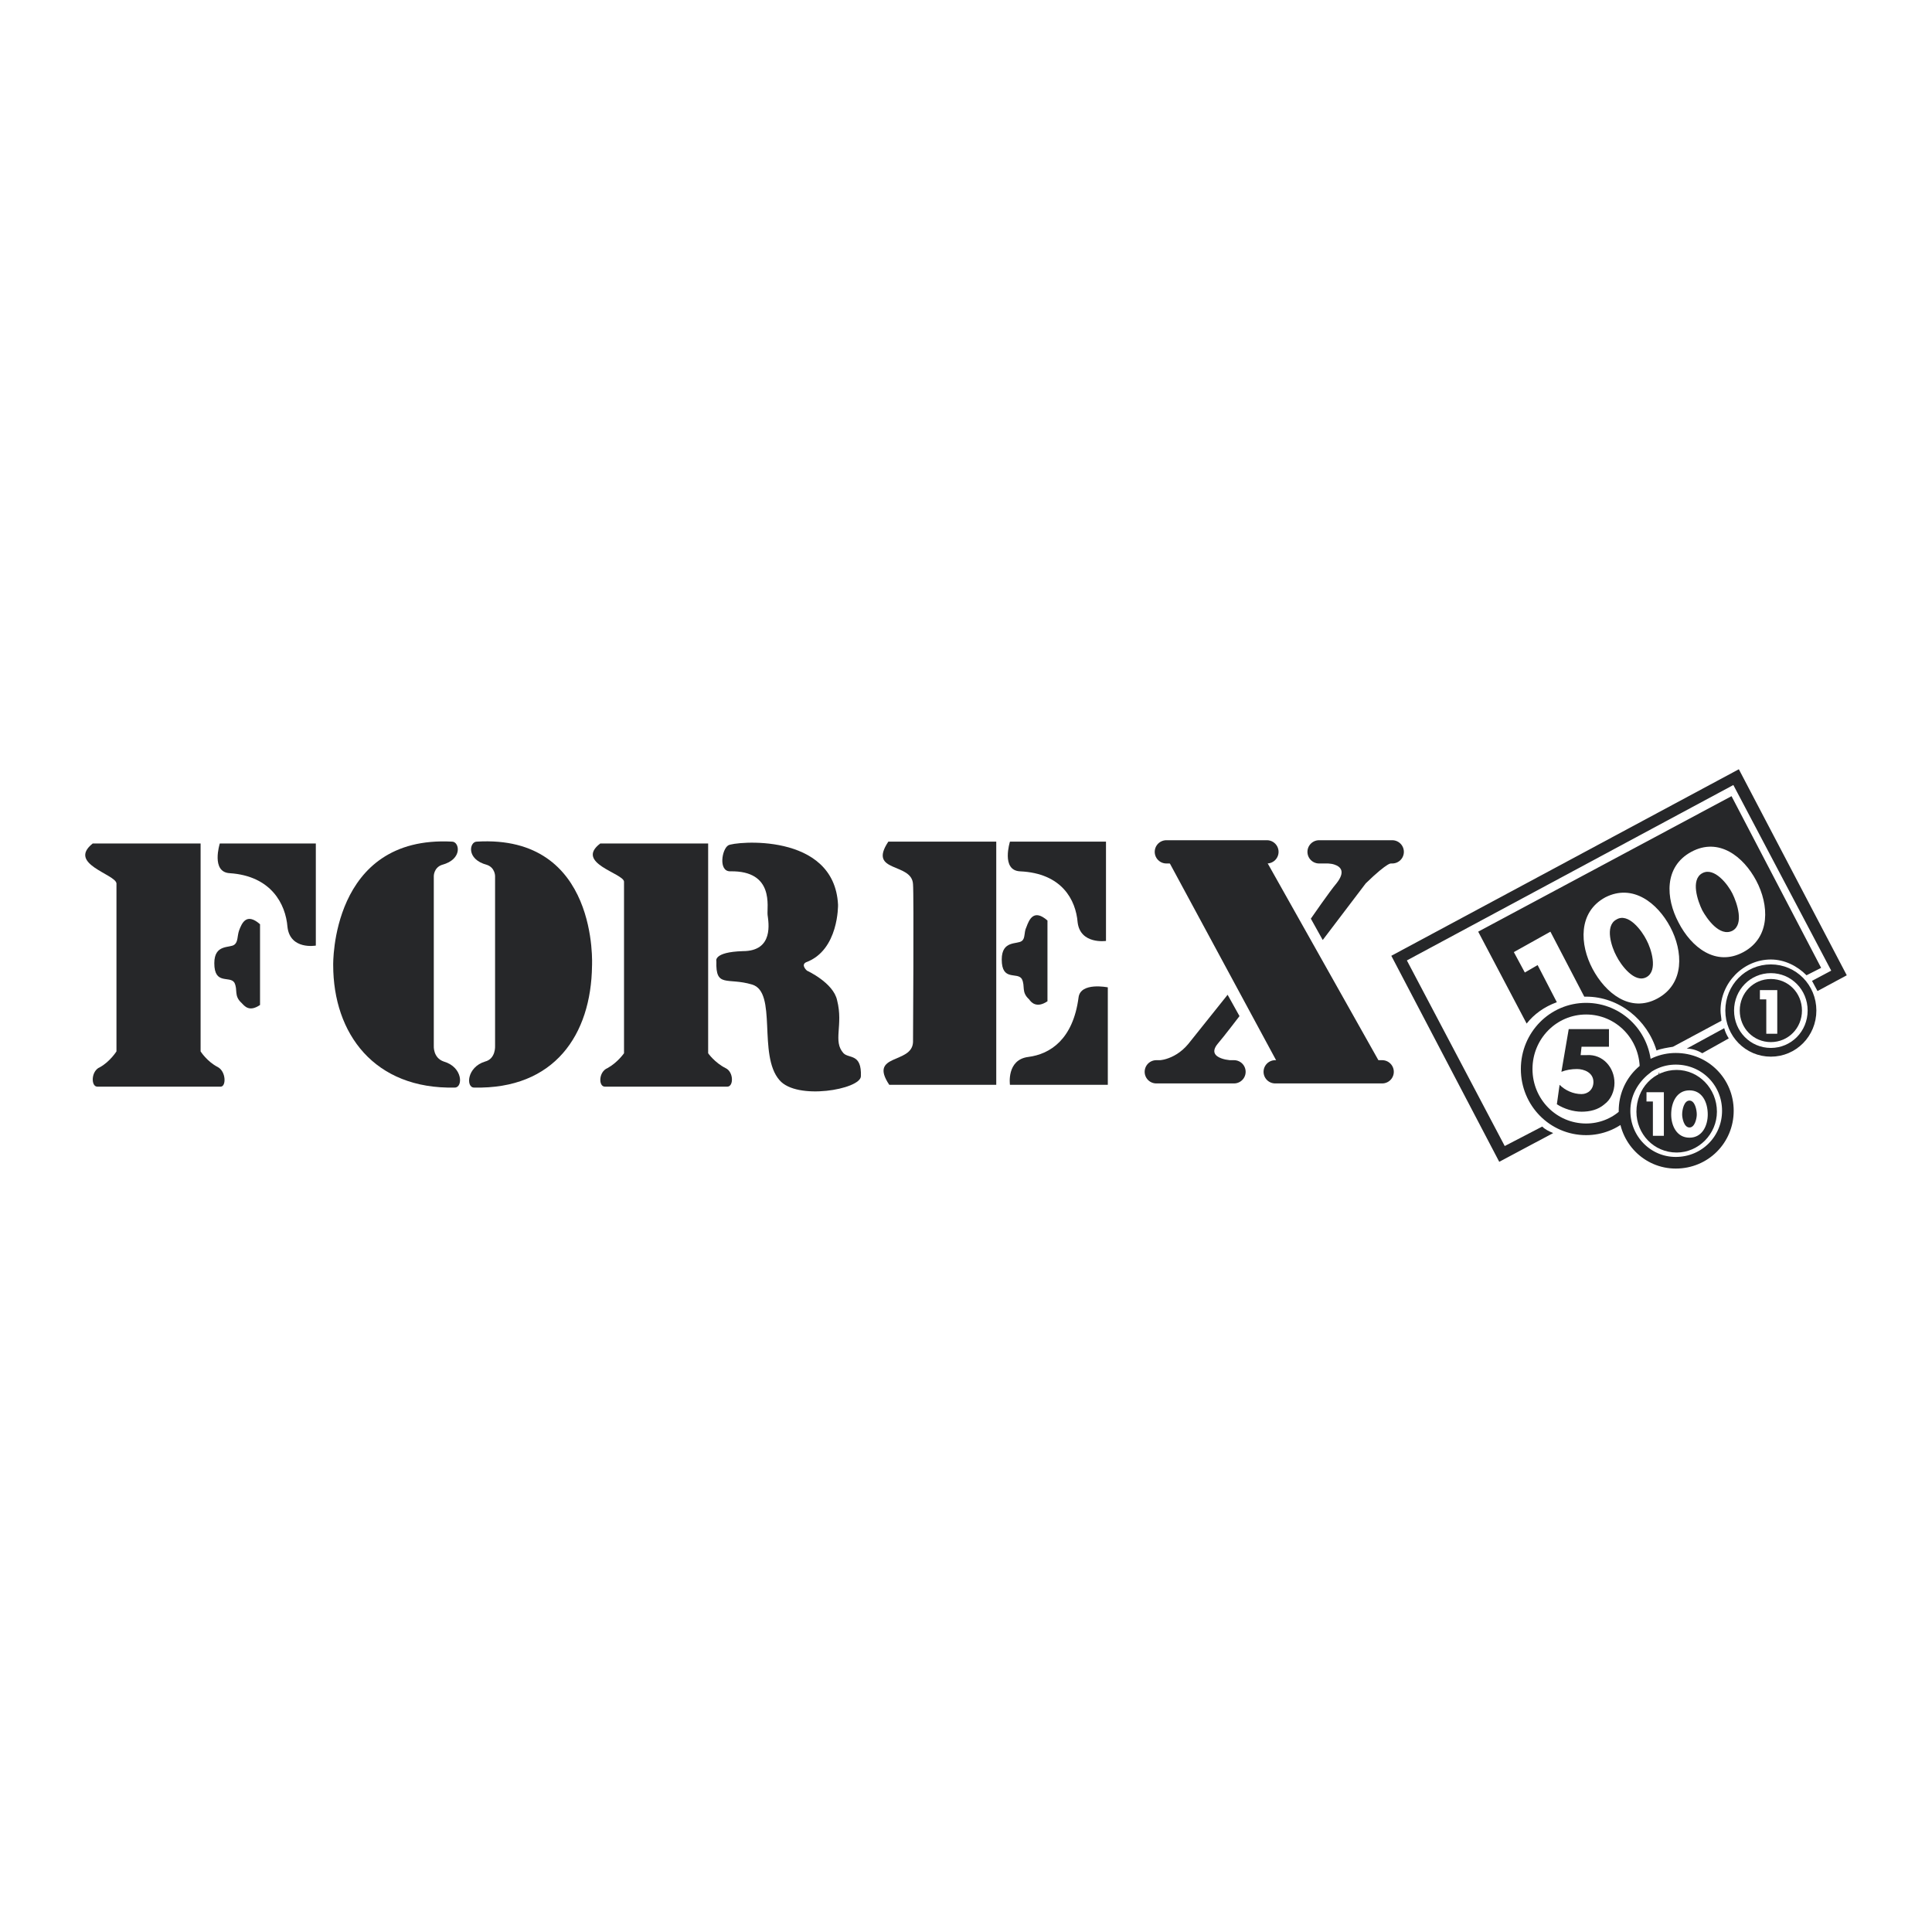 <?xml version="1.0" encoding="utf-8"?>
<!-- Generator: Adobe Illustrator 13.0.0, SVG Export Plug-In . SVG Version: 6.00 Build 14948)  -->
<!DOCTYPE svg PUBLIC "-//W3C//DTD SVG 1.0//EN" "http://www.w3.org/TR/2001/REC-SVG-20010904/DTD/svg10.dtd">
<svg version="1.0" id="Layer_1" xmlns="http://www.w3.org/2000/svg" xmlns:xlink="http://www.w3.org/1999/xlink" x="0px" y="0px"
	 width="192.756px" height="192.756px" viewBox="0 0 192.756 192.756" enable-background="new 0 0 192.756 192.756"
	 xml:space="preserve">
<g>
	<polygon fill-rule="evenodd" clip-rule="evenodd" fill="#FFFFFF" points="0,0 192.756,0 192.756,192.756 0,192.756 0,0 	"/>
	<path fill-rule="evenodd" clip-rule="evenodd" fill="#262729" d="M168.284,104.619l3.741-2.037c0.091,0.369,0.273,0.74,0.456,1.018
		l-2.646,1.482C169.379,104.805,168.832,104.619,168.284,104.619L168.284,104.619z M165.547,106.934v0.463
		C165.456,107.305,165.456,107.119,165.547,106.934L165.547,106.934z M138.812,95.359l34.673-18.611l10.767,20.556l-2.92,1.573
		c-0.183-0.369-0.365-0.648-0.547-1.018l1.916-1.019l-9.764-18.519l-32.573,17.5l9.763,18.518l3.741-1.943
		c0.273,0.277,0.639,0.463,1.095,0.648l-5.384,2.869L138.812,95.359L138.812,95.359z"/>
	<path fill-rule="evenodd" clip-rule="evenodd" fill="#262729" d="M100.764,83.97h9.581v9.908c0,0-2.555,0.37-2.829-1.852
		c-0.182-2.223-1.551-4.907-5.748-5.093C99.852,86.841,100.764,83.97,100.764,83.97L100.764,83.97z"/>
	<path fill-rule="evenodd" clip-rule="evenodd" fill="#262729" d="M110.527,98.508v9.723h-9.764c0,0-0.364-2.5,1.825-2.779
		c2.189-0.277,4.471-1.758,5.019-5.926C107.79,97.951,110.527,98.508,110.527,98.508L110.527,98.508z"/>
	<path fill-rule="evenodd" clip-rule="evenodd" fill="#262729" d="M9.703,108.414c-0.639,0-0.639-1.574,0.274-1.943
		c1.003-0.557,1.643-1.574,1.643-1.574s0-15.926,0-16.759c-0.091-0.926-4.927-1.945-2.373-3.982c-0.913,0.741,0,0,0,0h10.767v20.741
		c0,0,0.639,1.018,1.734,1.574c0.821,0.463,0.821,1.943,0.273,1.943S10.25,108.414,9.703,108.414L9.703,108.414z"/>
	<path fill-rule="evenodd" clip-rule="evenodd" fill="#262729" d="M21.93,84.155h9.58v10.186c0,0-2.555,0.463-2.828-1.852
		c-0.183-2.315-1.643-5.092-5.749-5.37C21.017,87.026,21.93,84.155,21.93,84.155L21.93,84.155z"/>
	<path fill-rule="evenodd" clip-rule="evenodd" fill="#262729" d="M45.105,83.97c0.729,0,1.095,1.759-1.004,2.315
		c-0.821,0.278-0.821,1.111-0.821,1.111v16.943c0,0-0.091,1.205,1.003,1.574c1.916,0.557,1.916,2.594,1.095,2.594
		c-8.029,0.186-12.135-5.371-12.135-12.223C33.244,96.285,32.97,83.322,45.105,83.97L45.105,83.97z"/>
	<path fill-rule="evenodd" clip-rule="evenodd" fill="#262729" d="M47.569,83.97c-0.73,0-1.095,1.759,1.004,2.315
		c0.821,0.278,0.821,1.111,0.821,1.111v16.943c0,0,0.091,1.297-1.003,1.574c-1.825,0.557-1.916,2.594-1.095,2.594
		c8.029,0.186,11.679-5.279,11.77-12.13C59.065,96.377,59.795,83.229,47.569,83.97L47.569,83.97z"/>
	<path fill-rule="evenodd" clip-rule="evenodd" fill="#262729" d="M72.661,84.34c0.548-0.37,10.584-1.389,10.95,5.926
		c0,0,0.091,4.537-3.194,5.741c-0.547,0.278,0.091,0.833,0.091,0.833s2.646,1.204,3.011,2.962c0.639,2.5-0.456,4.074,0.639,5.279
		c0.547,0.555,1.825,0,1.733,2.314c-0.091,1.297-6.387,2.408-8.121,0.371c-2.19-2.5-0.183-8.797-2.737-9.539
		c-2.464-0.74-3.649,0.371-3.559-2.314c0,0-0.365-0.926,2.646-1.019c3.102,0,2.555-2.87,2.463-3.611s0.73-4.444-3.741-4.352
		C71.657,86.933,72.022,84.711,72.661,84.34L72.661,84.34z"/>
	<path fill-rule="evenodd" clip-rule="evenodd" fill="#262729" d="M60.343,108.414c-0.639,0-0.639-1.48,0.273-1.852
		c1.004-0.555,1.643-1.48,1.643-1.48s0-16.205,0-17.13c-0.091-0.833-4.927-1.852-2.373-3.796c-0.913,0.741,0,0,0,0h10.767v20.927
		c0,0,0.639,0.926,1.733,1.48c0.821,0.371,0.821,1.852,0.182,1.852C72.113,108.414,60.891,108.414,60.343,108.414L60.343,108.414z"
		/>
	<path fill-rule="evenodd" clip-rule="evenodd" fill="#262729" d="M91.184,108.23H88.72c0,0-0.639-1.02,0,0
		c-2.099-3.148,2.281-2.037,2.373-4.26c0,0,0.091-14.815,0-15.741c-0.091-2.222-4.562-1.111-2.463-4.259c-0.639,0.926,0,0,0,0
		h10.767v24.26C99.396,108.23,94.194,108.23,91.184,108.23L91.184,108.23L91.184,108.23z"/>
	<polygon fill-rule="evenodd" clip-rule="evenodd" fill="#262729" points="116.641,86.007 126.403,86.007 137.809,106.285 
		127.59,106.285 116.641,86.007 	"/>
	<path fill="none" stroke="#262729" stroke-width="2.32" stroke-linecap="round" stroke-miterlimit="2.613" d="M127.225,106.934
		H137.9 M116.367,84.989h10.036"/>
	<path fill-rule="evenodd" clip-rule="evenodd" fill="#262729" d="M131.514,86.1c0,0,3.649-0.278,1.824,2.037
		c-0.639,0.74-2.555,3.518-2.555,3.518l1.186,2.13l4.289-5.648c2.281-2.223,2.646-2.037,2.646-2.037H131.514L131.514,86.1z"/>
	
		<line fill="none" stroke="#262729" stroke-width="2.32" stroke-linecap="round" stroke-miterlimit="2.613" x1="131.604" y1="84.989" x2="138.904" y2="84.989"/>
	<path fill-rule="evenodd" clip-rule="evenodd" fill="#262729" d="M123.118,105.822c0,0-2.919-0.092-1.642-1.666
		c0.639-0.742,2.189-2.779,2.189-2.779l-1.186-2.129l-3.924,4.908c-1.46,1.758-3.285,1.666-3.285,1.666H123.118L123.118,105.822z"/>
	
		<line fill="none" stroke="#262729" stroke-width="2.32" stroke-linecap="round" stroke-miterlimit="2.613" x1="123.118" y1="106.934" x2="115.363" y2="106.934"/>
	<path fill-rule="evenodd" clip-rule="evenodd" fill="#262729" d="M24.119,100.082c-0.821-0.742-0.365-1.297-0.73-2.037
		c-0.456-0.741-2.007,0.277-2.007-1.945c0-1.945,1.551-1.482,2.007-1.852c0.365-0.278,0.274-0.833,0.456-1.389
		c0.274-0.741,0.73-1.852,2.099-0.648v8.057C24.849,101.008,24.393,100.359,24.119,100.082L24.119,100.082z"/>
	<path fill-rule="evenodd" clip-rule="evenodd" fill="#262729" d="M102.68,99.711c-0.821-0.74-0.364-1.297-0.729-2.037
		c-0.456-0.741-2.007,0.277-2.007-1.944c0-1.944,1.551-1.481,2.007-1.852c0.365-0.278,0.183-0.833,0.456-1.389
		c0.273-0.741,0.73-1.852,2.099-0.648v8.056C103.41,100.637,102.862,99.988,102.68,99.711L102.68,99.711z"/>
	<path fill-rule="evenodd" clip-rule="evenodd" fill="#262729" d="M168.74,84.989c-2.737,1.481-2.555,4.629-1.277,7.037
		c1.277,2.5,3.741,4.444,6.479,2.963s2.555-4.722,1.277-7.129C173.941,85.452,171.478,83.507,168.74,84.989L168.74,84.989z
		 M160.164,89.526c-2.737,1.481-2.555,4.722-1.278,7.129c1.278,2.407,3.741,4.444,6.479,2.964c2.737-1.482,2.555-4.723,1.278-7.13
		C165.364,90.081,162.9,88.137,160.164,89.526L160.164,89.526z M147.48,92.952l25.274-13.519l8.942,17.13l-1.46,0.741
		c-0.912-0.926-2.189-1.574-3.559-1.574c-2.737,0-5.019,2.315-5.019,5.093c0,0.371,0.092,0.74,0.092,1.018l-4.836,2.594
		c-0.548,0.092-1.187,0.186-1.643,0.371c-0.913-3.057-3.741-5.371-7.025-5.371h-0.183l-3.377-6.481l-3.649,2.037l1.096,2.037
		l1.277-0.74l1.916,3.703c-1.277,0.463-2.281,1.205-3.012,2.131L147.48,92.952L147.48,92.952z M169.836,87.119
		c1.186-0.648,2.555,1.111,3.011,2.037s1.187,3.056,0,3.704c-1.277,0.648-2.555-1.204-3.011-2.037
		C169.379,89.896,168.649,87.767,169.836,87.119L169.836,87.119z M161.259,91.748c1.187-0.741,2.555,1.111,3.011,2.037
		c0.456,0.833,1.187,3.056,0,3.703c-1.187,0.648-2.555-1.203-3.011-2.129C160.803,94.526,160.072,92.396,161.259,91.748
		L161.259,91.748z"/>
	<path fill="none" stroke="#262729" stroke-width="1.161" stroke-miterlimit="2.613" d="M152.316,106.656
		c0-3.334,2.646-6.02,5.932-6.02c3.284,0,5.931,2.686,5.931,6.02c-1.278,1.018-2.099,2.5-2.099,4.166c0,0.186,0,0.277,0,0.371
		c-1.004,0.926-2.373,1.48-3.832,1.48C154.963,112.674,152.316,109.988,152.316,106.656L152.316,106.656z M162.08,110.822
		c0-2.871,2.28-5.186,5.109-5.186c2.92,0,5.201,2.314,5.201,5.186s-2.281,5.186-5.201,5.186
		C164.36,116.008,162.08,113.693,162.08,110.822L162.08,110.822z"/>
	<path fill-rule="evenodd" clip-rule="evenodd" fill="#262729" d="M164.27,109.896h0.639v3.426h1.095v-4.352h-1.733V109.896
		L164.27,109.896z M168.558,108.785c-1.277,0-1.824,1.203-1.824,2.408c0,1.111,0.547,2.314,1.824,2.314
		c1.278,0,1.825-1.203,1.825-2.314C170.383,109.988,169.836,108.785,168.558,108.785L168.558,108.785z M163.266,110.914
		c0-2.314,1.734-4.166,4.015-4.166c2.19,0,4.016,1.852,4.016,4.166c0,2.223-1.825,4.074-4.016,4.074
		C165,114.988,163.266,113.137,163.266,110.914L163.266,110.914z M168.558,109.805c0.548,0,0.73,0.926,0.73,1.389
		c0,0.369-0.183,1.295-0.73,1.295c-0.547,0-0.729-0.926-0.729-1.295C167.828,110.73,168.011,109.805,168.558,109.805
		L168.558,109.805z"/>
	<path fill="none" stroke="#262729" stroke-width="0.871" stroke-miterlimit="2.613" d="M172.572,100.822
		c0-2.314,1.825-4.167,4.106-4.167s4.106,1.853,4.106,4.167s-1.825,4.166-4.106,4.166S172.572,103.137,172.572,100.822
		L172.572,100.822z"/>
	<path fill-rule="evenodd" clip-rule="evenodd" fill="#262729" d="M175.584,99.711h0.639v3.426h1.095v-4.352h-1.733V99.711
		L175.584,99.711z M173.576,100.822c0-1.76,1.369-3.148,3.103-3.148s3.103,1.389,3.103,3.148s-1.369,3.148-3.103,3.148
		S173.576,102.582,173.576,100.822L173.576,100.822z"/>
	<path fill-rule="evenodd" clip-rule="evenodd" fill="#262729" d="M157.791,104.434l-0.091,0.834h0.639
		c1.551-0.094,2.737,1.203,2.737,2.777c0,0.832-0.365,1.666-1.004,2.129c-0.639,0.557-1.46,0.74-2.281,0.74
		c-0.82,0-1.733-0.277-2.463-0.74l0.273-1.943c0.548,0.555,1.369,0.926,2.189,0.926c0.639,0,1.187-0.463,1.187-1.205
		c0-0.926-0.912-1.295-1.643-1.295c-0.547,0-1.095,0.092-1.551,0.277l0.729-4.26h4.015v1.76H157.791L157.791,104.434z"/>
</g>
</svg>
